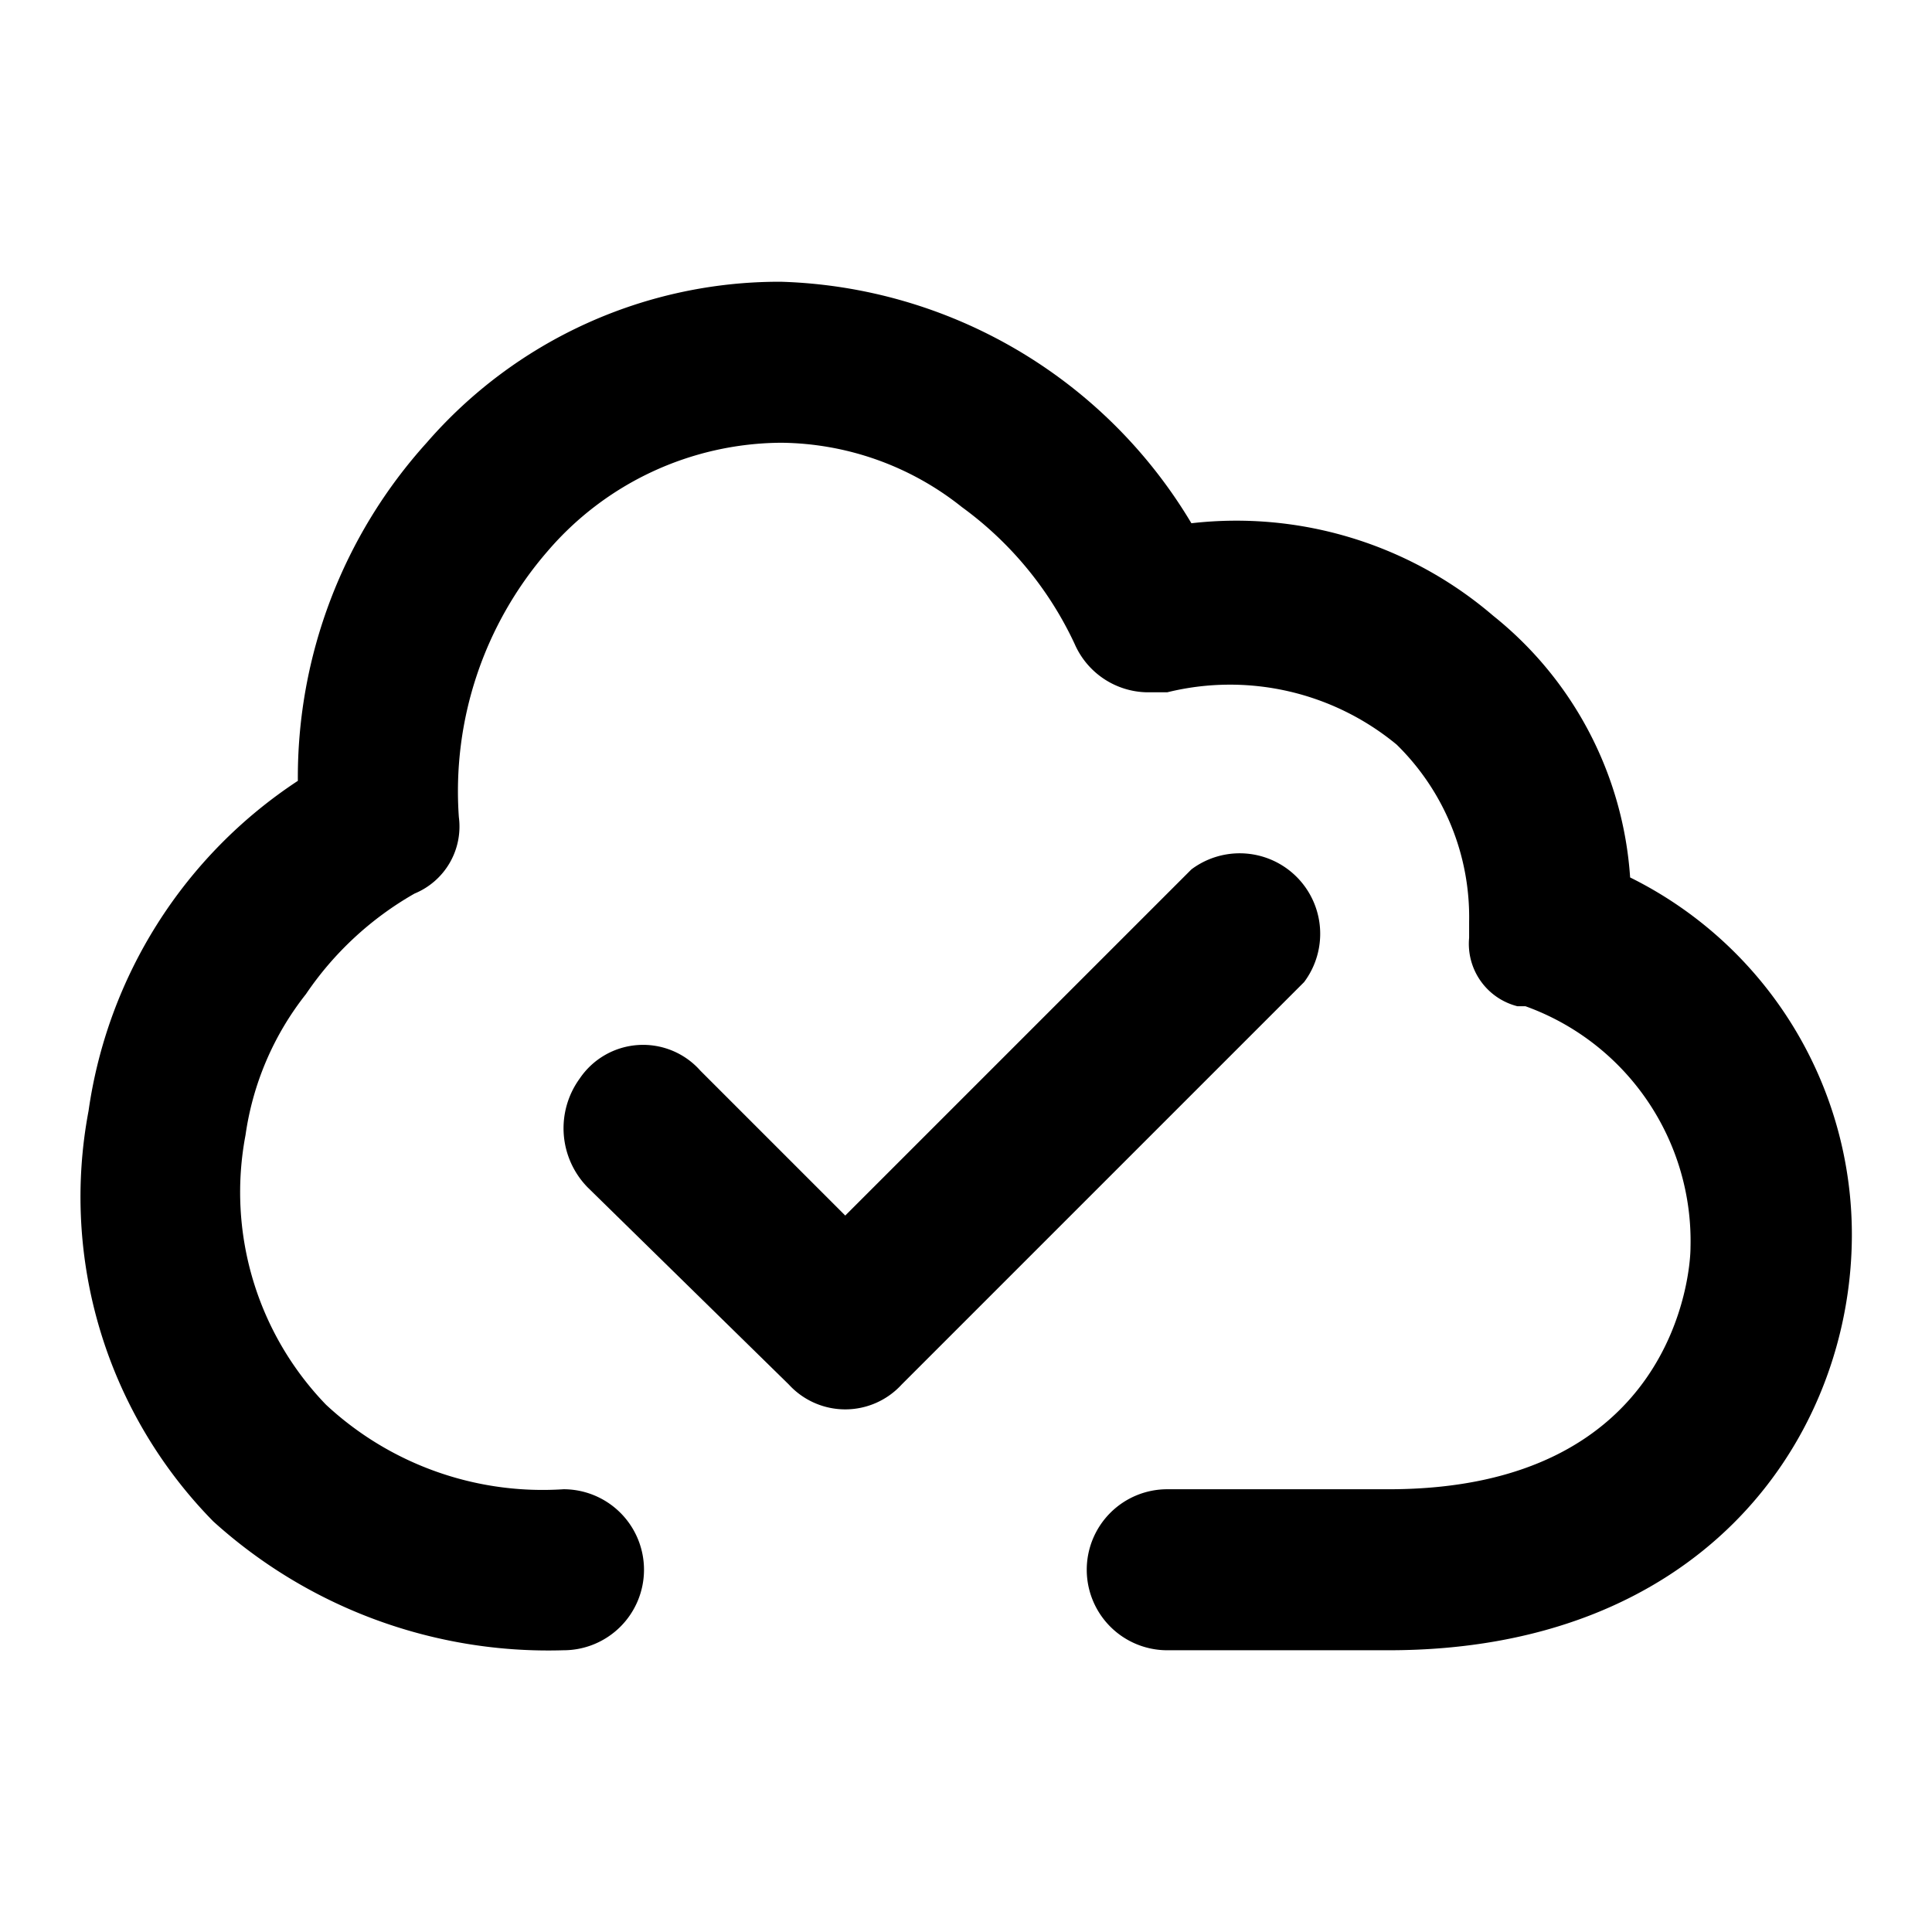 <?xml version="1.0" encoding="utf-8"?>
<!-- Uploaded to: SVG Repo, www.svgrepo.com, Generator: SVG Repo Mixer Tools -->
<svg width="800px" height="800px" viewBox="0 0 48 48" xmlns="http://www.w3.org/2000/svg">
  <title>cloud-check</title>
  <g id="Layer_2" data-name="Layer 2">
    <g id="invisible_box" data-name="invisible box">
      <rect width="48" height="48" fill="none"/>
    </g>
    <g id="icons_Q2" data-name="icons Q2">
      <path d="M40.5,21.8a9.1,9.1,0,0,0-3.4-6.5A9.8,9.8,0,0,0,29.6,13,12.3,12.3,0,0,0,19.4,7a11.6,11.6,0,0,0-8.8,4,12.4,12.4,0,0,0-3.2,8.4,11.8,11.8,0,0,0-5.2,8.2A11.5,11.5,0,0,0,5.3,37.8,12.4,12.4,0,0,0,14,41h0a2,2,0,0,0,2-2h0a2,2,0,0,0-2-2h0a7.9,7.9,0,0,1-5.9-2.1,7.6,7.6,0,0,1-2-6.7,7.3,7.3,0,0,1,1.5-3.5,8.1,8.1,0,0,1,2.7-2.5,1.8,1.8,0,0,0,1.1-1.9h0a9.1,9.1,0,0,1,2.2-6.6A7.7,7.7,0,0,1,19.4,11a7.3,7.3,0,0,1,4.5,1.6A8.8,8.8,0,0,1,26.7,16a2,2,0,0,0,1.8,1.2H29a6.5,6.5,0,0,1,5.7,1.3,6,6,0,0,1,1.8,4.4v.4a1.6,1.6,0,0,0,1.2,1.7h.2A6.2,6.2,0,0,1,42,31c0,.6-.4,6-7.5,6H29a2,2,0,0,0-2,2h0a2,2,0,0,0,2,2h5.5c7.7,0,11.3-5.1,11.5-9.9A9.9,9.9,0,0,0,40.5,21.8Z"/>
      <path d="M19.6,34.4l-5-4.9a2.1,2.1,0,0,1-.2-2.7,1.9,1.9,0,0,1,3-.2L21,30.2l8.6-8.6a2,2,0,0,1,2.8,2.8l-10,10A1.9,1.9,0,0,1,19.6,34.4Z"/>
    </g>
  </g>
</svg>